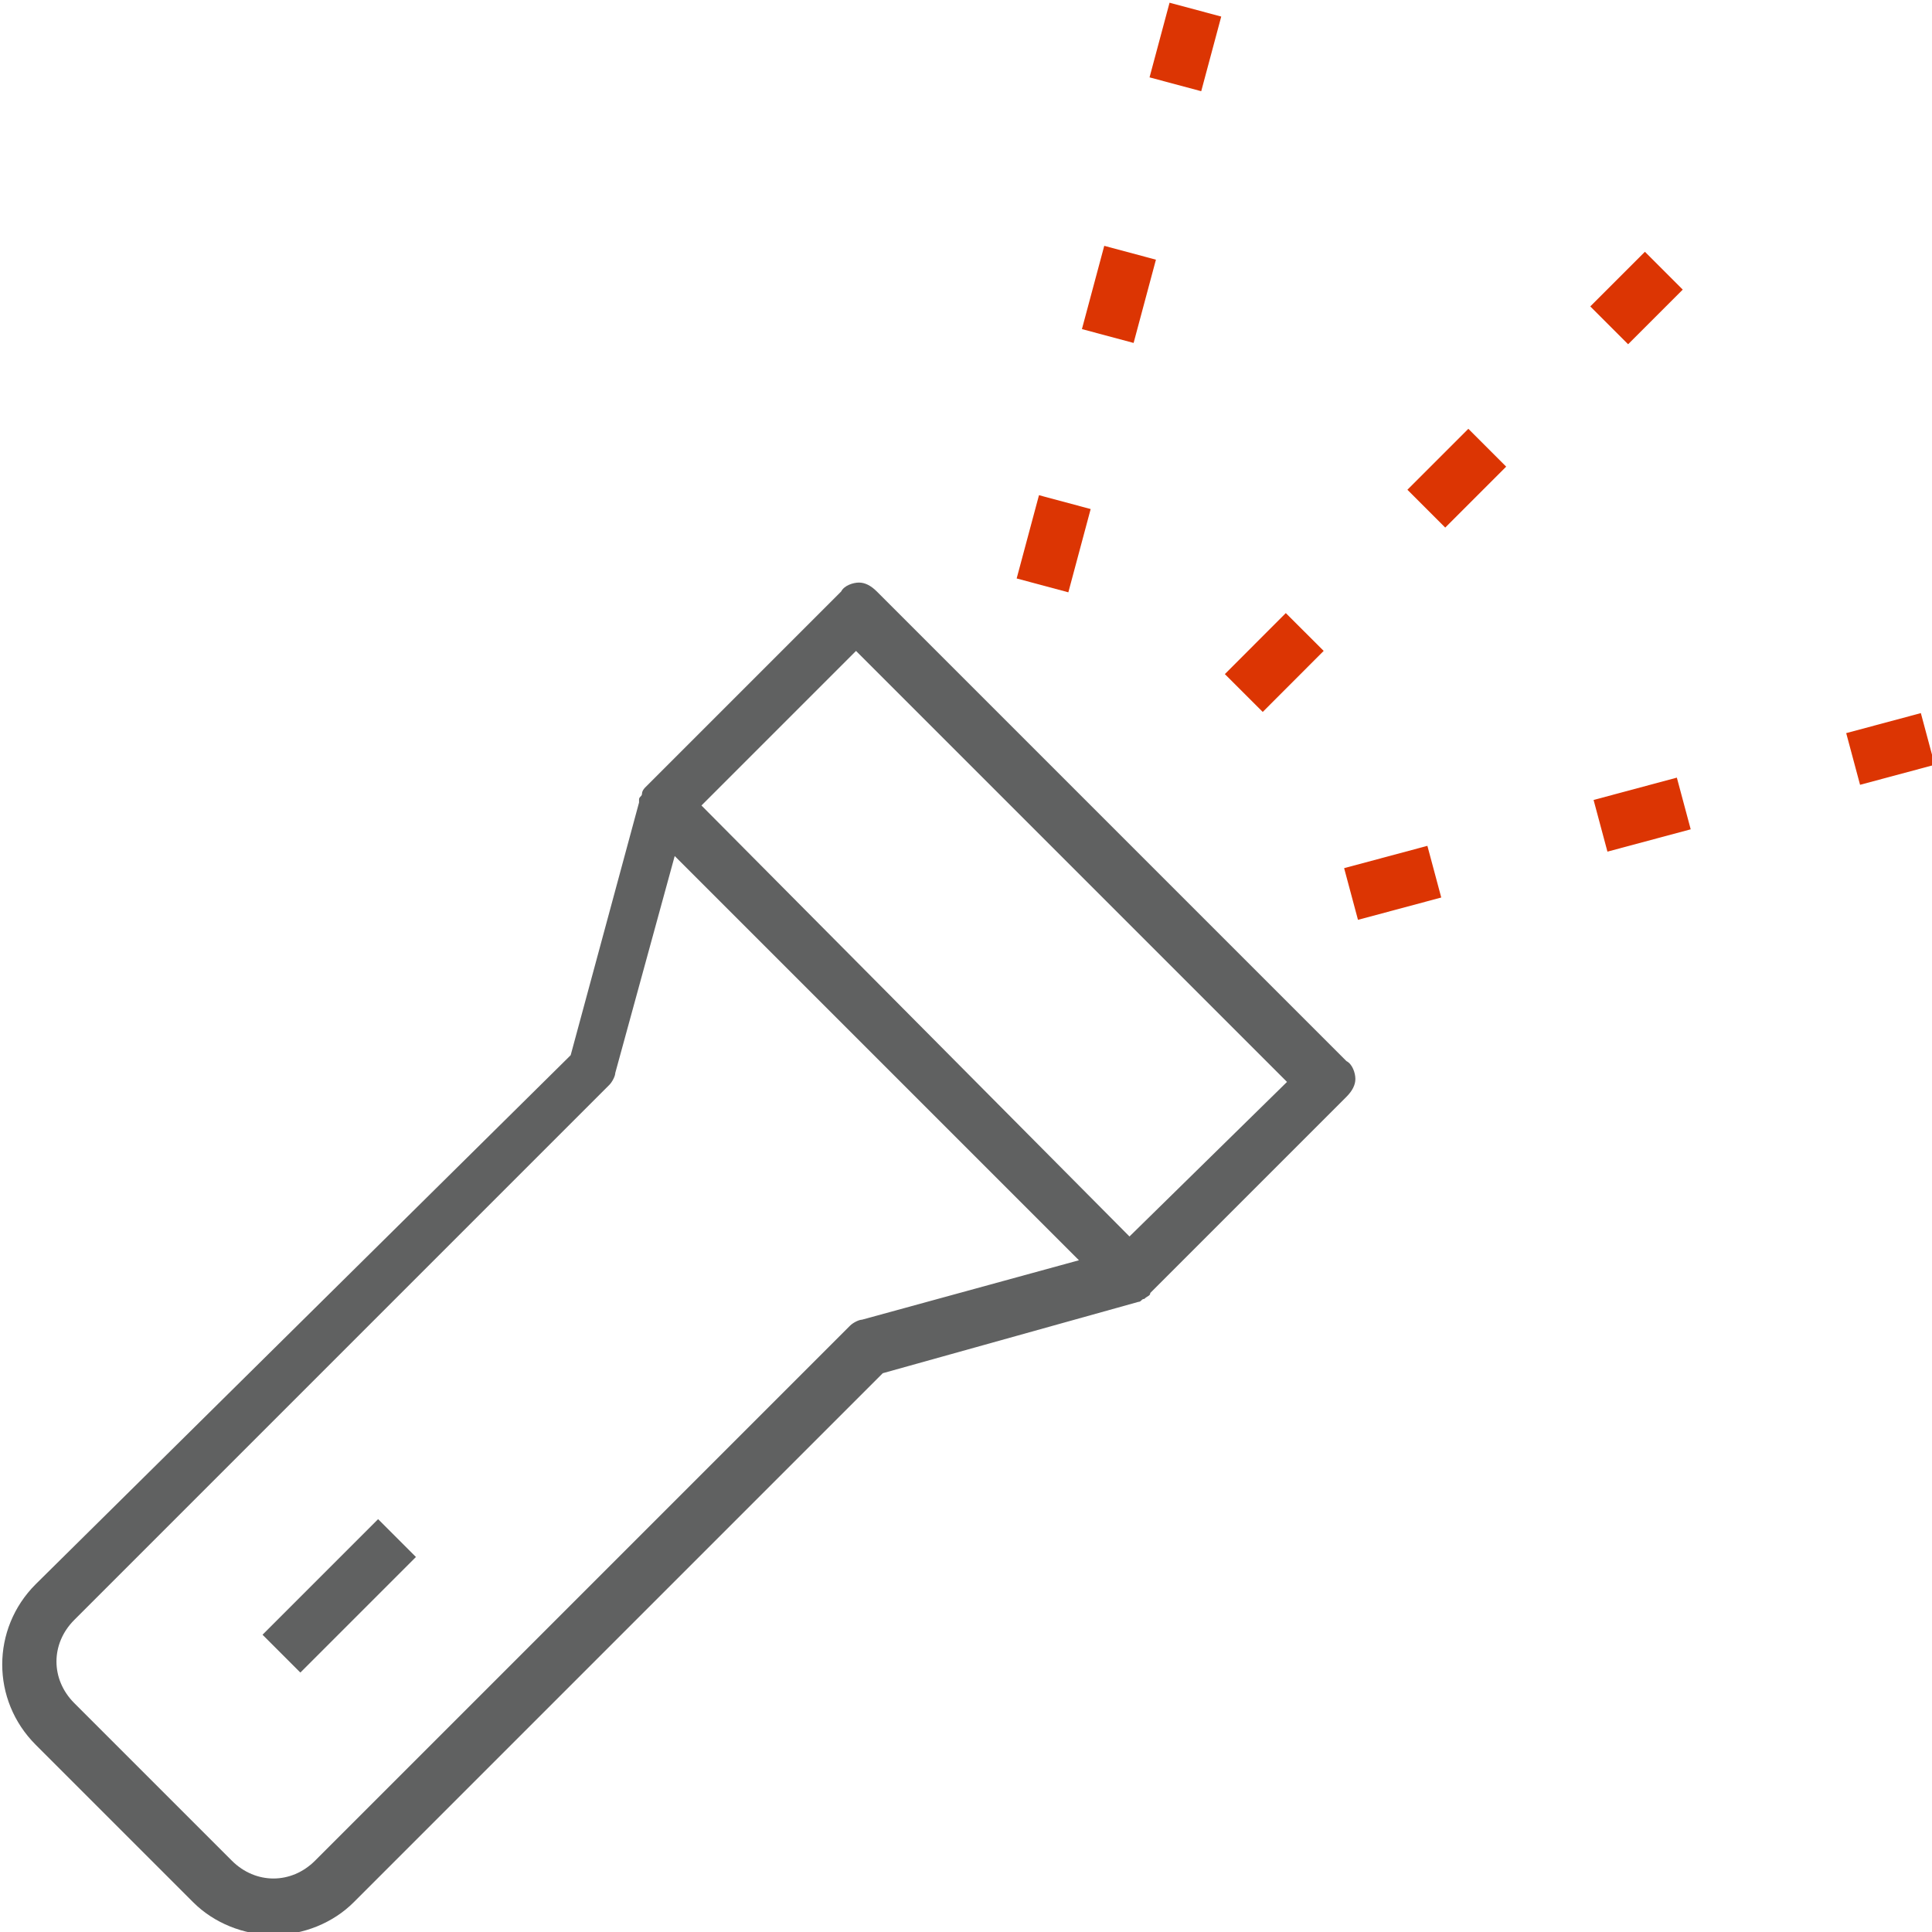 <?xml version="1.0" encoding="utf-8"?>
<!-- Generator: Adobe Illustrator 21.0.0, SVG Export Plug-In . SVG Version: 6.00 Build 0)  -->
<svg version="1.1" id="Слой_1" xmlns="http://www.w3.org/2000/svg" xmlns:xlink="http://www.w3.org/1999/xlink" x="0px" y="0px"
	 width="65px" height="65px" viewBox="0 0 65 65" style="enable-background:new 0 0 65 65;" xml:space="preserve">
<style type="text/css">
	.st0{fill:#606161;}
	.st1{fill:#DC3503;}
</style>
<title>tools</title>
<g>
	<path class="st0" d="M38.3,43.8c0.1,0,0.1-0.1,0.2-0.1c0.1-0.1,0.2-0.1,0.2-0.2l6.6-6.6c0.2-0.2,0.3-0.4,0.3-0.6s-0.1-0.5-0.3-0.6
		L29.5,19.9c-0.2-0.2-0.4-0.3-0.6-0.3c-0.2,0-0.5,0.1-0.6,0.3l-6.6,6.6c0,0-0.1,0.1-0.1,0.2c0,0.1-0.1,0.1-0.1,0.2l0,0.1l-2.3,8.5
		l-0.1,0.1L1.2,53.3c-1.5,1.5-1.5,3.9,0,5.4l5.3,5.3c0.7,0.7,1.7,1.1,2.7,1.1c1,0,2-0.4,2.7-1.1l17.8-17.8L38.3,43.8z M28.8,21.9
		l14.5,14.5L38,41.6L23.6,27.1L28.8,21.9z M28.6,44.6l-18,18c-0.4,0.4-0.9,0.6-1.4,0.6s-1-0.2-1.4-0.6l-5.3-5.3
		c-0.4-0.4-0.6-0.9-0.6-1.4c0-0.5,0.2-1,0.6-1.4l18-18c0.1-0.1,0.2-0.3,0.2-0.4l2-7.3l13.6,13.6l-7.3,2
		C28.9,44.4,28.7,44.5,28.6,44.6z"/>
	<rect x="41.4" y="21.4" transform="matrix(0.707 -0.708 0.708 0.707 -3.212 36.861)" class="st1" width="2.9" height="1.8"/>
	<rect x="47.6" y="15.2" transform="matrix(0.707 -0.707 0.707 0.707 2.951 39.384)" class="st1" width="2.9" height="1.8"/>
	<rect x="53.8" y="9.1" transform="matrix(0.707 -0.707 0.707 0.707 9.033 41.912)" class="st1" width="2.6" height="1.8"/>
	<rect x="62.3" y="24.3" transform="matrix(0.966 -0.259 0.259 0.966 -4.362 17.327)" class="st1" width="2.6" height="1.8"/>
	<rect x="53.8" y="26.5" transform="matrix(0.966 -0.259 0.259 0.966 -5.22 15.249)" class="st1" width="2.9" height="1.8"/>
	<rect x="45.4" y="28.8" transform="matrix(0.966 -0.259 0.259 0.966 -6.094 13.146)" class="st1" width="2.9" height="1.8"/>
	<rect x="38.6" y="0.6" transform="matrix(0.259 -0.966 0.966 0.259 28.098 39.735)" class="st1" width="2.6" height="1.8"/>
	<rect x="34" y="17.4" transform="matrix(0.259 -0.966 0.966 0.259 8.59 47.799)" class="st1" width="2.9" height="1.8"/>
	<rect x="36.2" y="8.9" transform="matrix(0.259 -0.966 0.966 0.259 18.427 43.736)" class="st1" width="2.9" height="1.8"/>
	<rect x="8.7" y="52.8" transform="matrix(0.707 -0.707 0.707 0.707 -34.648 23.82)" class="st0" width="5.5" height="1.8"/>
</g>
</svg>
